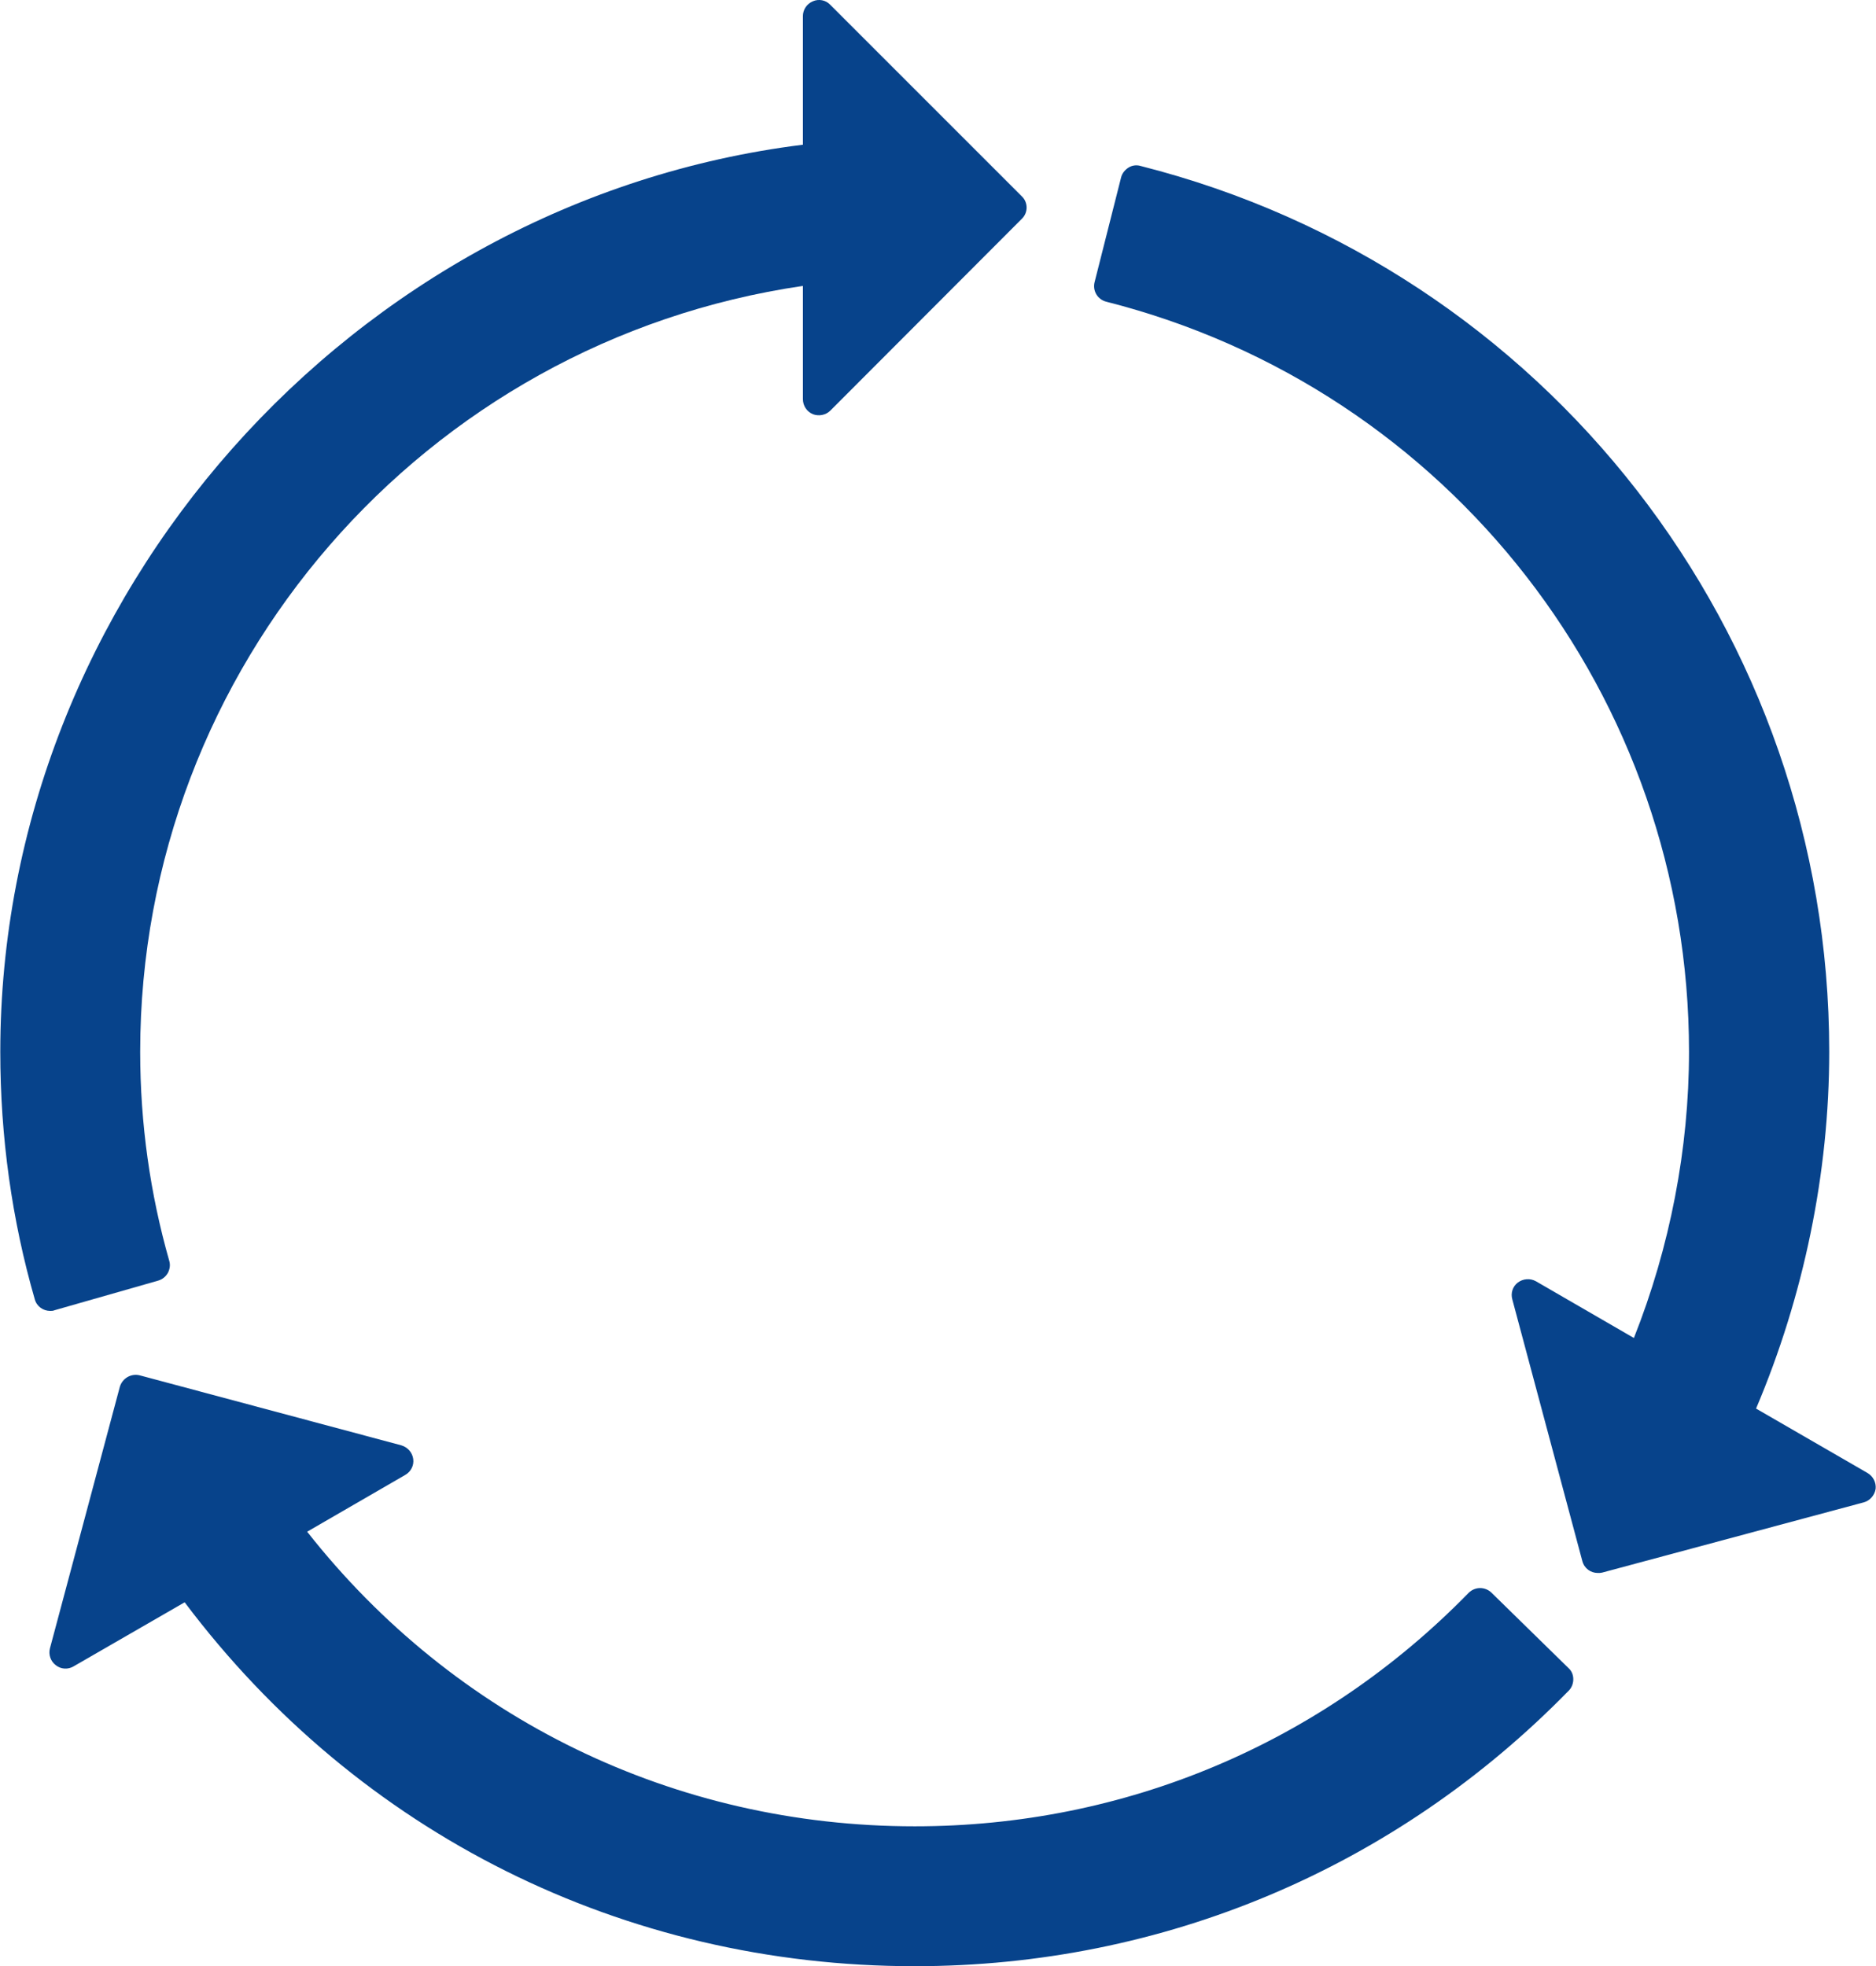 <?xml version="1.0" encoding="UTF-8" standalone="no"?><svg xmlns="http://www.w3.org/2000/svg" xmlns:xlink="http://www.w3.org/1999/xlink" fill="#07438b" height="61" preserveAspectRatio="xMidYMid meet" version="1" viewBox="2.9 1.5 58.2 61.0" width="58.2" zoomAndPan="magnify"><g><g id="change1_1"><path d="M4.589,42.15l3.22-0.92c0.13-0.04,0.23-0.12,0.3-0.24 c0.06-0.12,0.08-0.25,0.04-0.38c-0.59-2.07-0.9-4.25-0.9-6.48 c0-11.92,8.8-22.04,20.56-23.76v3.51c0,0.21,0.12,0.39,0.31,0.47 c0.18,0.07,0.4,0.03,0.54-0.11l5.94-5.95 c0.2-0.19,0.2-0.51,0-0.7l-5.94-5.94 c-0.14-0.15-0.36-0.19-0.54-0.11c-0.19,0.08-0.31,0.26-0.31,0.46 v3.99C13.809,7.73,2.909,20,2.909,34.13c0,2.64,0.36,5.22,1.07,7.68 c0.06,0.22,0.26,0.36,0.48,0.36C4.499,42.17,4.549,42.17,4.589,42.15z"/><path d="M49.169,50.91c-0.2-0.19-0.51-0.19-0.71,0.01 c-4.56,4.67-10.66,7.24-17.18,7.24c-7.44,0-14.28-3.33-18.85-9.14 l3.04-1.76c0.18-0.1,0.28-0.3,0.25-0.5 c-0.03-0.2-0.17-0.36-0.37-0.42l-8.11-2.17 c-0.27-0.07-0.54,0.09-0.62,0.35L4.449,52.64 c-0.05,0.19,0.02,0.4,0.18,0.52c0.16,0.13,0.38,0.14,0.55,0.04 l3.45-1.99c5.4,7.18,13.63,11.29,22.65,11.29 c7.7,0,14.91-3.04,20.29-8.55c0.09-0.09,0.14-0.22,0.14-0.35 c0-0.14-0.05-0.26-0.15-0.35L49.169,50.91z"/><path d="M60.839,47.2l-3.46-2c1.48-3.49,2.27-7.31,2.27-11.07 c0-12.99-8.79-24.29-21.36-27.48c-0.13-0.04-0.27-0.02-0.38,0.05 c-0.11,0.07-0.2,0.18-0.23,0.31l-0.82,3.24 c-0.07,0.27,0.09,0.54,0.36,0.61c10.65,2.7,18.08,12.27,18.08,23.27 c0,3-0.59,6.06-1.71,8.88l-3.04-1.76 c-0.18-0.1-0.4-0.08-0.56,0.04c-0.16,0.12-0.23,0.33-0.17,0.53 l2.17,8.11c0.06,0.23,0.26,0.37,0.48,0.37c0.05,0,0.09,0,0.13-0.01 l8.12-2.18c0.19-0.05,0.34-0.22,0.37-0.42 C61.109,47.49,61.009,47.3,60.839,47.2z"/></g></g></svg>
